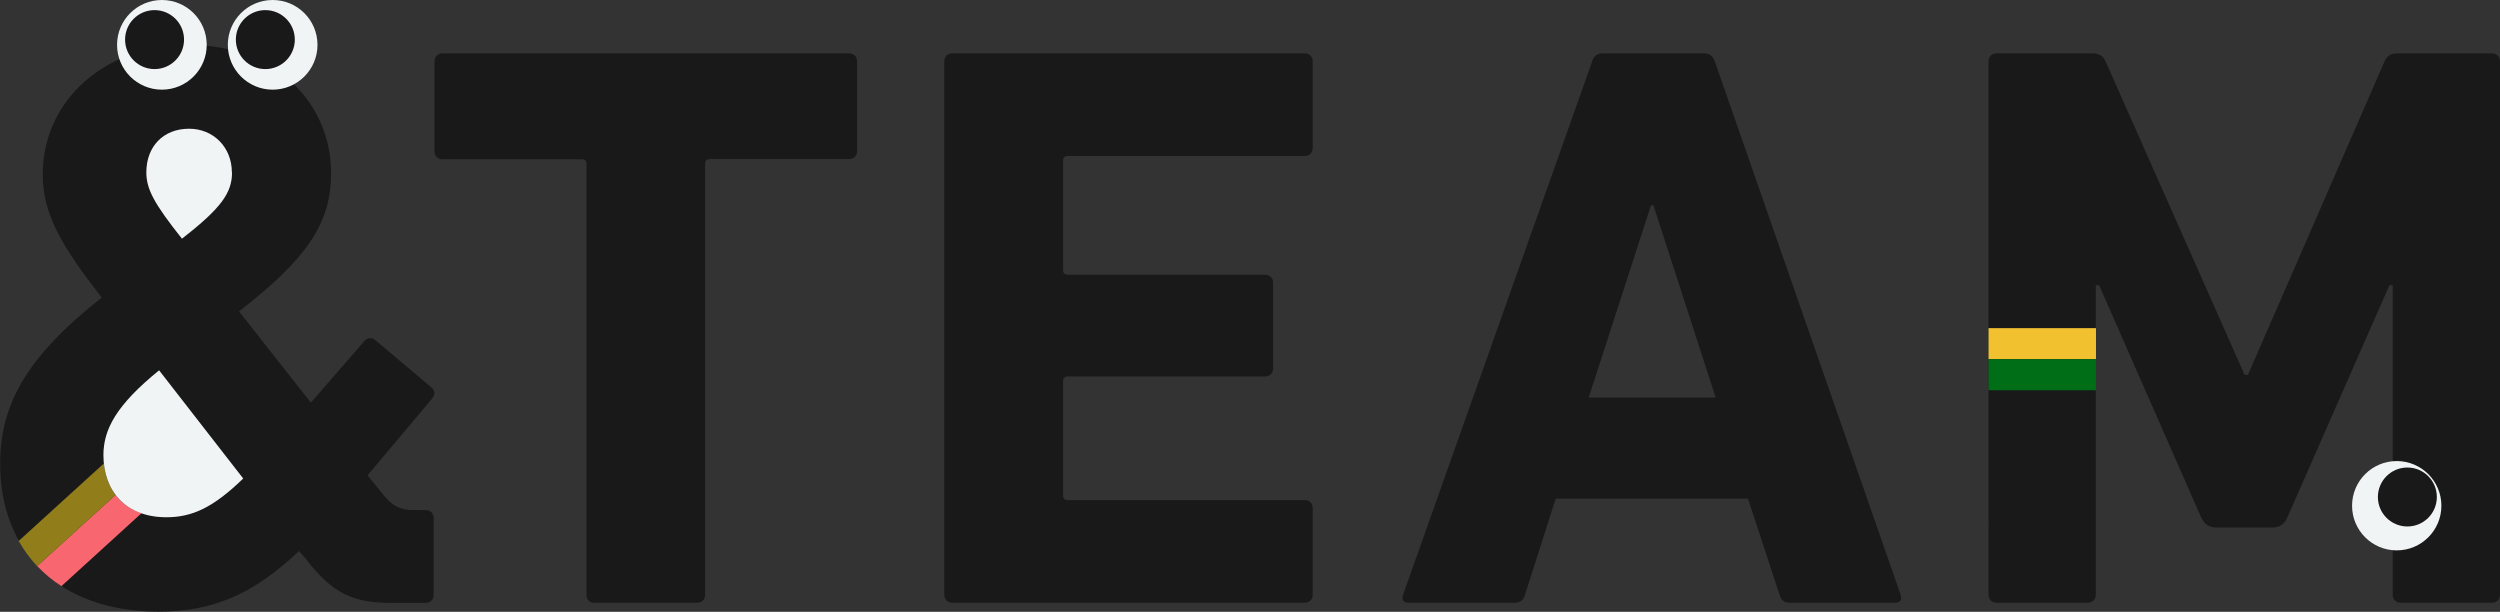 <?xml version="1.0" encoding="UTF-8"?><svg id="_レイヤー_2" xmlns="http://www.w3.org/2000/svg" viewBox="0 0 143.31 35.07"><rect x="0" y="0" width="143.31" height="35.07" fill="#333333" stroke="none"/><defs><style>.cls-1{fill:none;}.cls-2{fill:#f86770;}.cls-3{fill:#917d1a;}.cls-4{fill:#006d17;}.cls-5{fill:#191919;}.cls-6{fill:#f1c130;}.cls-7{fill:#f0f4f5;}</style></defs><g id="_レイヤー_1-2"><path class="cls-5" d="M5.83,17.06c-2.27-2.92-3.38-4.77-3.38-7.04,0-4.35,3.66-7.45,8.33-7.45,5,0,8.2,3.33,8.2,7.36,0,2.87-1.39,4.91-5.28,7.92l4.12,5.23,3.06-3.52c.19-.23.46-.23.65-.05l3.19,2.69c.23.19.23.42.05.65l-3.7,4.4.83,1.02c.56.74,1.06.97,1.81.97h.69c.28,0,.46.19.46.46v4.4c0,.28-.19.46-.46.46h-1.94c-2.22,0-3.38-.51-4.95-2.55l-.37-.42c-2.64,2.5-4.95,3.47-8.06,3.47-5.79,0-9.07-3.52-9.07-8.47,0-3.38,1.48-6.11,5.83-9.54ZM9.54,29.65c1.48,0,2.69-.56,4.4-2.22l-4.82-6.2c-2.45,1.99-3.19,3.38-3.19,4.86,0,2.08,1.3,3.56,3.61,3.56ZM13.29,9.88c0-1.44-1.06-2.5-2.45-2.5-1.48,0-2.45,1.02-2.45,2.5,0,.97.46,1.81,2.04,3.8,2.27-1.76,2.87-2.64,2.87-3.8Z"/><circle class="cls-7" cx="15.63" cy="2.57" r="2.57"/><circle class="cls-5" cx="15.21" cy="2.27" r="1.69"/><circle class="cls-7" cx="9.28" cy="2.57" r="2.57"/><circle class="cls-5" cx="8.86" cy="2.27" r="1.69"/><path class="cls-1" d="M8.04,27.08l1.2,1.32-1.13,1.03c.42.15.89.23,1.43.23,1.48,0,2.69-.56,4.4-2.22l-4.82-6.2c-2.45,1.99-3.19,3.38-3.19,4.86,0,.16.01.32.03.48l.89-.81,1.2,1.32Z"/><path class="cls-1" d="M10.83,7.38c-1.48,0-2.45,1.02-2.45,2.5,0,.97.46,1.81,2.04,3.8,2.27-1.76,2.87-2.64,2.87-3.8,0-1.44-1.06-2.5-2.45-2.5Z"/><path class="cls-2" d="M6.62,28.37l-4.49,4.08c.41.43.87.82,1.39,1.15l4.59-4.18c-.63-.22-1.13-.58-1.49-1.06Z"/><path class="cls-3" d="M6.62,28.37c-.37-.49-.6-1.11-.67-1.8l-4.88,4.44c.3.53.65,1.01,1.06,1.45l4.49-4.08Z"/><path class="cls-7" d="M9.54,29.65c1.48,0,2.69-.56,4.4-2.22l-4.82-6.2c-2.45,1.99-3.19,3.38-3.19,4.86,0,2.08,1.3,3.56,3.61,3.56Z"/><path class="cls-7" d="M13.29,9.88c0-1.44-1.06-2.5-2.45-2.5-1.48,0-2.45,1.02-2.45,2.5,0,.97.46,1.81,2.04,3.8,2.27-1.76,2.87-2.64,2.87-3.8Z"/><path class="cls-5" d="M91.26,3.52c.09-.28.28-.46.6-.46h5.84c.32,0,.51.19.6.46l10.65,30.57c.09.28,0,.46-.32.46h-6.02c-.32,0-.51-.14-.6-.46l-1.81-5.51h-11.02l-1.76,5.51c-.09.32-.28.46-.6.46h-6.07c-.32,0-.42-.19-.32-.46l10.84-30.57ZM98.35,22.79l-3.57-11.02h-.14l-3.57,11.02h7.27Z"/><path class="cls-5" d="M54.13,3.52c0-.28.19-.46.46-.46h20.2c.28,0,.46.19.46.46v4.96c0,.28-.19.46-.46.46h-13.57c-.19,0-.28.09-.28.28v6.25c0,.19.09.28.28.28h11.3c.28,0,.46.19.46.46v4.91c0,.28-.19.46-.46.46h-11.3c-.19,0-.28.09-.28.28v6.53c0,.19.09.28.28.28h13.57c.28,0,.46.19.46.46v4.96c0,.28-.19.46-.46.46h-20.2c-.28,0-.46-.19-.46-.46V3.52Z"/><path class="cls-5" d="M34.08,34.56c-.28,0-.46-.19-.46-.46V9.41c0-.19-.09-.28-.28-.28h-7.97c-.28,0-.46-.19-.46-.46V3.52c0-.28.19-.46.46-.46h23.3c.28,0,.46.19.46.46v5.14c0,.28-.19.46-.46.46h-7.97c-.19,0-.28.09-.28.28v24.69c0,.28-.19.46-.46.46h-5.88Z"/><path class="cls-5" d="M113.99,3.52c0-.28.19-.46.46-.46h5.51c.37,0,.6.14.74.46l7.97,17.97h.19l7.83-17.97c.14-.32.37-.46.74-.46h5.42c.28,0,.46.19.46.46v30.57c0,.28-.19.46-.46.46h-5.23c-.28,0-.46-.19-.46-.46v-17.74h-.19l-5.84,13.29c-.19.42-.46.6-.88.6h-3.2c-.42,0-.69-.19-.88-.6l-5.84-13.29h-.19v17.74c0,.28-.19.46-.46.46h-5.23c-.28,0-.46-.19-.46-.46V3.52Z"/><circle class="cls-7" cx="137.39" cy="28.99" r="2.56"/><circle class="cls-5" cx="138" cy="28.49" r="1.69"/><rect class="cls-6" x="113.99" y="18.81" width="6.16" height="1.78"/><rect class="cls-4" x="113.99" y="20.59" width="6.16" height="1.78"/></g></svg>